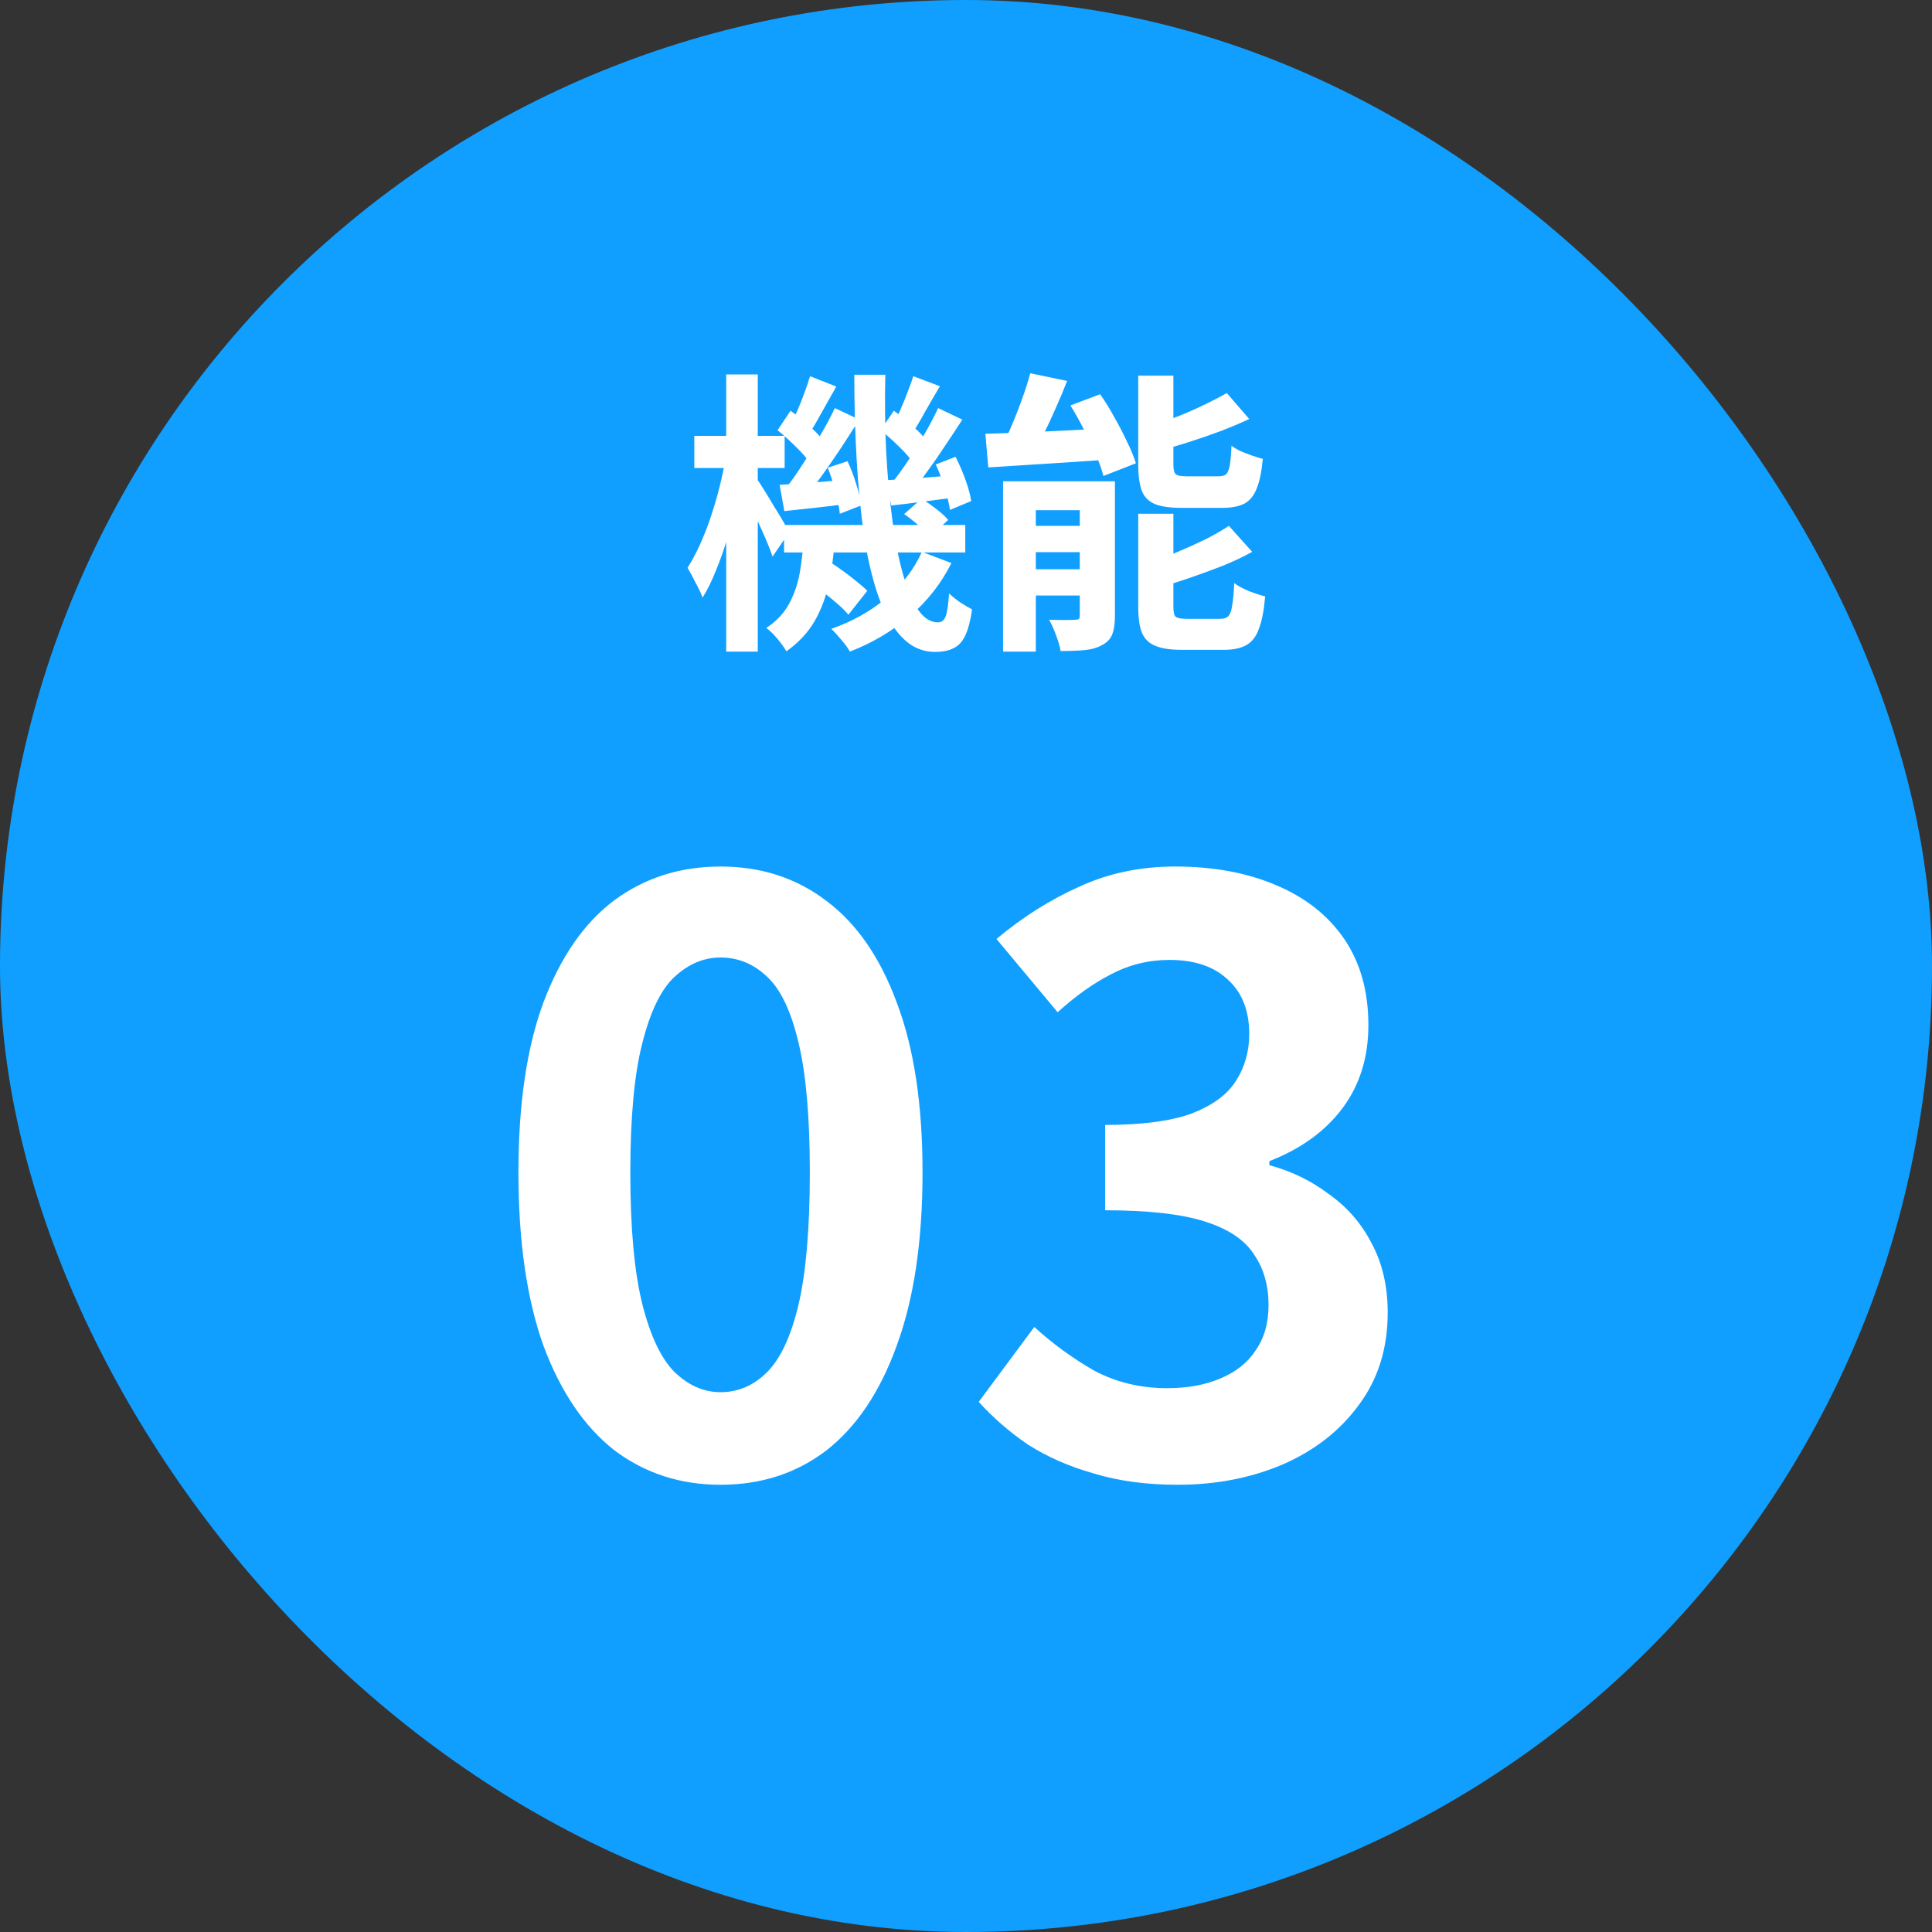 <svg width="92" height="92" viewBox="0 0 92 92" fill="none" xmlns="http://www.w3.org/2000/svg">
<rect x="0" y="0" width="92" height="92" fill="#333333" stroke="none"/>
<rect width="92" height="92" rx="46" fill="#109FFF"/>
<path d="M37.336 24.999H45.966V26.306H37.336V24.999ZM38.488 27.669L39.332 26.657C39.566 26.789 39.805 26.943 40.048 27.121C40.301 27.299 40.536 27.477 40.751 27.655C40.976 27.834 41.159 27.993 41.299 28.133L40.4 29.272C40.269 29.113 40.095 28.939 39.88 28.752C39.664 28.564 39.435 28.377 39.191 28.19C38.947 27.993 38.713 27.819 38.488 27.669ZM43.056 24.479L43.886 23.748C44.111 23.889 44.345 24.052 44.588 24.24C44.832 24.427 45.02 24.601 45.151 24.76L44.279 25.561C44.157 25.402 43.975 25.219 43.731 25.013C43.497 24.807 43.272 24.629 43.056 24.479ZM38.263 25.688H39.753C39.706 26.4 39.613 27.084 39.472 27.74C39.341 28.396 39.116 29.005 38.798 29.567C38.479 30.12 38.029 30.602 37.448 31.015C37.345 30.837 37.2 30.635 37.013 30.41C36.834 30.195 36.661 30.026 36.492 29.904C36.97 29.586 37.331 29.202 37.575 28.752C37.818 28.302 37.987 27.815 38.081 27.29C38.174 26.765 38.235 26.231 38.263 25.688ZM40.681 17.845H42.157C42.129 19.128 42.143 20.356 42.199 21.527C42.265 22.698 42.363 23.781 42.494 24.774C42.625 25.758 42.794 26.615 43 27.346C43.206 28.068 43.445 28.63 43.717 29.033C43.998 29.436 44.312 29.637 44.659 29.637C44.827 29.637 44.949 29.548 45.024 29.37C45.099 29.192 45.155 28.822 45.193 28.26C45.352 28.41 45.535 28.555 45.741 28.696C45.947 28.827 46.13 28.934 46.289 29.019C46.214 29.553 46.106 29.965 45.966 30.256C45.835 30.546 45.652 30.748 45.418 30.86C45.193 30.982 44.898 31.043 44.532 31.043C43.923 31.043 43.394 30.809 42.944 30.34C42.504 29.881 42.133 29.239 41.834 28.414C41.543 27.581 41.313 26.611 41.145 25.505C40.986 24.39 40.868 23.186 40.793 21.893C40.718 20.59 40.681 19.241 40.681 17.845ZM43.9 26.278L45.305 26.812C44.818 27.787 44.157 28.63 43.323 29.342C42.489 30.054 41.538 30.616 40.47 31.029C40.386 30.869 40.25 30.682 40.063 30.467C39.885 30.251 39.725 30.078 39.585 29.947C40.597 29.59 41.473 29.099 42.213 28.471C42.963 27.843 43.525 27.112 43.9 26.278ZM41.932 20.487L42.564 19.559C42.855 19.766 43.155 20.009 43.464 20.29C43.783 20.571 44.017 20.824 44.167 21.049L43.52 22.089C43.37 21.855 43.141 21.588 42.831 21.288C42.522 20.979 42.222 20.712 41.932 20.487ZM44.56 22.118L45.502 21.752C45.68 22.099 45.839 22.469 45.98 22.863C46.12 23.247 46.209 23.579 46.247 23.86L45.235 24.282C45.197 23.992 45.113 23.645 44.982 23.242C44.86 22.83 44.72 22.455 44.56 22.118ZM42.185 22.863C42.616 22.844 43.099 22.816 43.633 22.778C44.167 22.731 44.729 22.684 45.319 22.638L45.347 23.706C44.832 23.771 44.331 23.837 43.843 23.903C43.356 23.968 42.888 24.024 42.438 24.071L42.185 22.863ZM43.492 17.915L44.757 18.393C44.523 18.786 44.289 19.189 44.054 19.602C43.829 20.014 43.623 20.361 43.436 20.642L42.536 20.234C42.649 20.019 42.761 19.78 42.874 19.517C42.995 19.245 43.108 18.969 43.211 18.688C43.323 18.407 43.417 18.149 43.492 17.915ZM44.673 19.433L45.825 19.981C45.572 20.375 45.301 20.787 45.01 21.218C44.729 21.649 44.443 22.061 44.153 22.455C43.872 22.848 43.605 23.195 43.352 23.495L42.466 23.003C42.719 22.694 42.981 22.333 43.253 21.921C43.525 21.499 43.787 21.073 44.04 20.642C44.293 20.201 44.504 19.798 44.673 19.433ZM37.027 20.487L37.645 19.559C37.935 19.766 38.235 20.009 38.545 20.29C38.863 20.571 39.102 20.824 39.261 21.049L38.601 22.089C38.451 21.855 38.221 21.588 37.912 21.288C37.603 20.979 37.308 20.712 37.027 20.487ZM39.416 22.272L40.358 21.963C40.517 22.3 40.658 22.67 40.779 23.073C40.901 23.467 40.976 23.799 41.004 24.071L39.992 24.465C39.964 24.174 39.894 23.823 39.781 23.411C39.678 22.998 39.557 22.619 39.416 22.272ZM37.125 23.087C37.547 23.059 38.029 23.026 38.573 22.989C39.126 22.942 39.697 22.895 40.287 22.848L40.316 24.001C39.8 24.067 39.289 24.128 38.783 24.184C38.287 24.24 37.809 24.291 37.35 24.338L37.125 23.087ZM38.573 17.915L39.824 18.407C39.599 18.8 39.369 19.208 39.135 19.63C38.91 20.042 38.704 20.393 38.516 20.684L37.617 20.29C37.729 20.075 37.846 19.831 37.968 19.559C38.09 19.278 38.203 18.992 38.306 18.702C38.418 18.412 38.507 18.149 38.573 17.915ZM39.753 19.433L40.92 19.981C40.658 20.393 40.377 20.829 40.077 21.288C39.777 21.738 39.477 22.174 39.177 22.595C38.877 23.008 38.591 23.373 38.32 23.692L37.448 23.214C37.711 22.877 37.982 22.488 38.263 22.047C38.545 21.607 38.816 21.157 39.079 20.698C39.35 20.239 39.575 19.817 39.753 19.433ZM33.063 20.754H37.364V22.286H33.063V20.754ZM34.581 17.831H36.085V31.029H34.581V17.831ZM34.553 21.822L35.424 22.118C35.34 22.661 35.232 23.233 35.101 23.832C34.97 24.423 34.82 25.004 34.651 25.575C34.483 26.147 34.295 26.681 34.089 27.178C33.892 27.674 33.681 28.101 33.456 28.457C33.382 28.25 33.269 28.012 33.119 27.74C32.979 27.459 32.852 27.224 32.74 27.037C32.936 26.728 33.129 26.372 33.316 25.969C33.503 25.556 33.677 25.116 33.836 24.648C33.995 24.17 34.136 23.692 34.258 23.214C34.379 22.727 34.478 22.263 34.553 21.822ZM36.001 22.75C36.075 22.844 36.188 23.012 36.338 23.256C36.488 23.49 36.647 23.753 36.816 24.043C36.994 24.324 37.153 24.587 37.294 24.83C37.434 25.064 37.533 25.233 37.589 25.336L36.788 26.503C36.722 26.297 36.628 26.053 36.507 25.772C36.385 25.482 36.254 25.186 36.113 24.887C35.972 24.577 35.837 24.291 35.705 24.029C35.574 23.757 35.471 23.537 35.396 23.369L36.001 22.75ZM49.058 17.774L50.815 18.14C50.646 18.571 50.464 19.007 50.267 19.447C50.08 19.878 49.887 20.29 49.691 20.684C49.503 21.068 49.321 21.41 49.142 21.71L47.667 21.33C47.845 21.012 48.018 20.646 48.187 20.234C48.365 19.822 48.529 19.4 48.679 18.969C48.838 18.538 48.964 18.14 49.058 17.774ZM46.922 20.656C47.428 20.637 48.009 20.618 48.665 20.6C49.321 20.571 50.009 20.539 50.731 20.501C51.452 20.464 52.178 20.431 52.909 20.403L52.895 21.879C52.202 21.925 51.508 21.972 50.815 22.019C50.122 22.066 49.456 22.108 48.819 22.146C48.182 22.183 47.596 22.221 47.062 22.258L46.922 20.656ZM47.765 22.919H52.221V24.296H49.325V31.029H47.765V22.919ZM51.419 22.919H53.092V29.328C53.092 29.694 53.05 29.984 52.966 30.2C52.881 30.424 52.717 30.598 52.474 30.72C52.239 30.851 51.958 30.93 51.63 30.959C51.302 30.987 50.928 31.001 50.506 31.001C50.468 30.776 50.393 30.518 50.281 30.228C50.178 29.947 50.07 29.708 49.958 29.511C50.211 29.52 50.459 29.525 50.703 29.525C50.946 29.525 51.11 29.52 51.195 29.511C51.288 29.511 51.349 29.497 51.377 29.469C51.405 29.441 51.419 29.384 51.419 29.3V22.919ZM48.468 25.041H52.375V26.292H48.468V25.041ZM48.468 27.107H52.375V28.358H48.468V27.107ZM54.202 17.887H55.875V22.118C55.875 22.361 55.913 22.516 55.987 22.581C56.062 22.647 56.231 22.68 56.493 22.68C56.55 22.68 56.648 22.68 56.789 22.68C56.929 22.68 57.079 22.68 57.238 22.68C57.407 22.68 57.562 22.68 57.702 22.68C57.852 22.68 57.965 22.68 58.04 22.68C58.199 22.68 58.316 22.647 58.391 22.581C58.466 22.506 58.522 22.366 58.56 22.16C58.597 21.944 58.625 21.63 58.644 21.218C58.756 21.312 58.902 21.401 59.08 21.485C59.258 21.56 59.441 21.63 59.628 21.696C59.815 21.762 59.984 21.813 60.134 21.851C60.078 22.46 59.979 22.933 59.839 23.27C59.708 23.607 59.511 23.846 59.248 23.987C58.986 24.118 58.635 24.184 58.194 24.184C58.129 24.184 58.03 24.184 57.899 24.184C57.768 24.184 57.618 24.184 57.449 24.184C57.29 24.184 57.131 24.184 56.971 24.184C56.822 24.184 56.681 24.184 56.55 24.184C56.428 24.184 56.334 24.184 56.269 24.184C55.716 24.184 55.289 24.123 54.99 24.001C54.69 23.87 54.484 23.659 54.371 23.369C54.259 23.069 54.202 22.656 54.202 22.132V17.887ZM58.419 18.716L59.487 19.953C59.066 20.15 58.611 20.342 58.124 20.529C57.646 20.707 57.159 20.876 56.662 21.035C56.166 21.195 55.683 21.335 55.214 21.457C55.177 21.298 55.107 21.106 55.004 20.881C54.91 20.656 54.821 20.464 54.737 20.304C55.168 20.164 55.608 20.009 56.058 19.841C56.508 19.663 56.934 19.475 57.337 19.278C57.749 19.082 58.11 18.894 58.419 18.716ZM54.202 24.465H55.875V28.892C55.875 29.145 55.913 29.305 55.987 29.37C56.072 29.436 56.25 29.469 56.522 29.469C56.578 29.469 56.676 29.469 56.817 29.469C56.957 29.469 57.112 29.469 57.281 29.469C57.459 29.469 57.623 29.469 57.773 29.469C57.932 29.469 58.044 29.469 58.11 29.469C58.279 29.469 58.405 29.426 58.489 29.342C58.574 29.258 58.635 29.094 58.672 28.85C58.719 28.607 58.752 28.246 58.77 27.768C58.949 27.899 59.183 28.026 59.473 28.147C59.764 28.26 60.021 28.344 60.246 28.4C60.19 29.056 60.092 29.567 59.951 29.932C59.82 30.307 59.618 30.57 59.347 30.72C59.084 30.869 58.728 30.944 58.279 30.944C58.204 30.944 58.096 30.944 57.955 30.944C57.824 30.944 57.674 30.944 57.505 30.944C57.346 30.944 57.182 30.944 57.014 30.944C56.854 30.944 56.709 30.944 56.578 30.944C56.447 30.944 56.344 30.944 56.269 30.944C55.725 30.944 55.303 30.879 55.004 30.748C54.704 30.626 54.493 30.415 54.371 30.115C54.259 29.825 54.202 29.422 54.202 28.906V24.465ZM58.517 25.041L59.628 26.278C59.206 26.512 58.742 26.733 58.236 26.939C57.73 27.135 57.22 27.323 56.704 27.501C56.189 27.679 55.683 27.838 55.186 27.979C55.149 27.819 55.079 27.623 54.975 27.388C54.882 27.154 54.788 26.957 54.694 26.798C55.154 26.648 55.617 26.475 56.086 26.278C56.554 26.081 56.999 25.88 57.421 25.674C57.843 25.458 58.208 25.247 58.517 25.041ZM50.97 19.306L52.389 18.772C52.623 19.11 52.848 19.475 53.064 19.869C53.289 20.262 53.49 20.651 53.668 21.035C53.856 21.41 53.996 21.752 54.09 22.061L52.544 22.666C52.469 22.366 52.347 22.024 52.178 21.64C52.019 21.256 51.832 20.862 51.616 20.459C51.41 20.047 51.195 19.663 50.97 19.306Z" fill="white"/>
<path d="M34.308 70.703C32.392 70.703 30.705 70.154 29.248 69.055C27.817 67.93 26.693 66.269 25.875 64.072C25.083 61.848 24.687 59.101 24.687 55.83C24.687 52.584 25.083 49.888 25.875 47.742C26.693 45.569 27.817 43.947 29.248 42.873C30.705 41.8 32.392 41.263 34.308 41.263C36.251 41.263 37.937 41.813 39.368 42.911C40.799 43.985 41.911 45.595 42.703 47.742C43.521 49.888 43.93 52.584 43.93 55.83C43.93 59.101 43.521 61.848 42.703 64.072C41.911 66.269 40.799 67.93 39.368 69.055C37.937 70.154 36.251 70.703 34.308 70.703ZM34.308 66.295C35.152 66.295 35.893 65.975 36.532 65.337C37.171 64.698 37.669 63.624 38.027 62.117C38.384 60.583 38.563 58.488 38.563 55.83C38.563 53.198 38.384 51.14 38.027 49.658C37.669 48.15 37.171 47.103 36.532 46.515C35.893 45.901 35.152 45.595 34.308 45.595C33.516 45.595 32.788 45.901 32.123 46.515C31.484 47.103 30.973 48.15 30.59 49.658C30.207 51.14 30.015 53.198 30.015 55.83C30.015 58.488 30.207 60.583 30.59 62.117C30.973 63.624 31.484 64.698 32.123 65.337C32.788 65.975 33.516 66.295 34.308 66.295ZM56.076 70.703C54.593 70.703 53.265 70.524 52.089 70.166C50.913 69.834 49.866 69.374 48.946 68.787C48.051 68.173 47.272 67.496 46.607 66.755L49.252 63.19C50.121 63.982 51.067 64.672 52.089 65.26C53.137 65.822 54.3 66.103 55.577 66.103C56.548 66.103 57.392 65.95 58.107 65.643C58.849 65.337 59.411 64.889 59.794 64.302C60.203 63.714 60.407 62.998 60.407 62.155C60.407 61.209 60.177 60.404 59.717 59.74C59.283 59.05 58.504 58.526 57.379 58.168C56.255 57.81 54.67 57.632 52.626 57.632V53.568C54.364 53.568 55.731 53.389 56.727 53.032C57.724 52.648 58.427 52.137 58.836 51.498C59.27 50.834 59.487 50.08 59.487 49.236C59.487 48.138 59.155 47.282 58.491 46.668C57.826 46.029 56.894 45.71 55.692 45.71C54.696 45.71 53.763 45.94 52.894 46.4C52.051 46.834 51.207 47.435 50.364 48.202L47.451 44.713C48.703 43.665 50.019 42.835 51.399 42.221C52.779 41.583 54.3 41.263 55.961 41.263C57.775 41.263 59.372 41.557 60.752 42.145C62.158 42.733 63.244 43.589 64.011 44.713C64.777 45.838 65.161 47.205 65.161 48.815C65.161 50.348 64.752 51.664 63.934 52.763C63.116 53.862 61.953 54.705 60.446 55.293V55.485C61.493 55.766 62.439 56.226 63.282 56.865C64.151 57.478 64.829 58.258 65.314 59.203C65.825 60.149 66.081 61.248 66.081 62.5C66.081 64.212 65.621 65.681 64.701 66.908C63.806 68.135 62.592 69.08 61.059 69.745C59.551 70.384 57.89 70.703 56.076 70.703Z" fill="white"/>
</svg>

